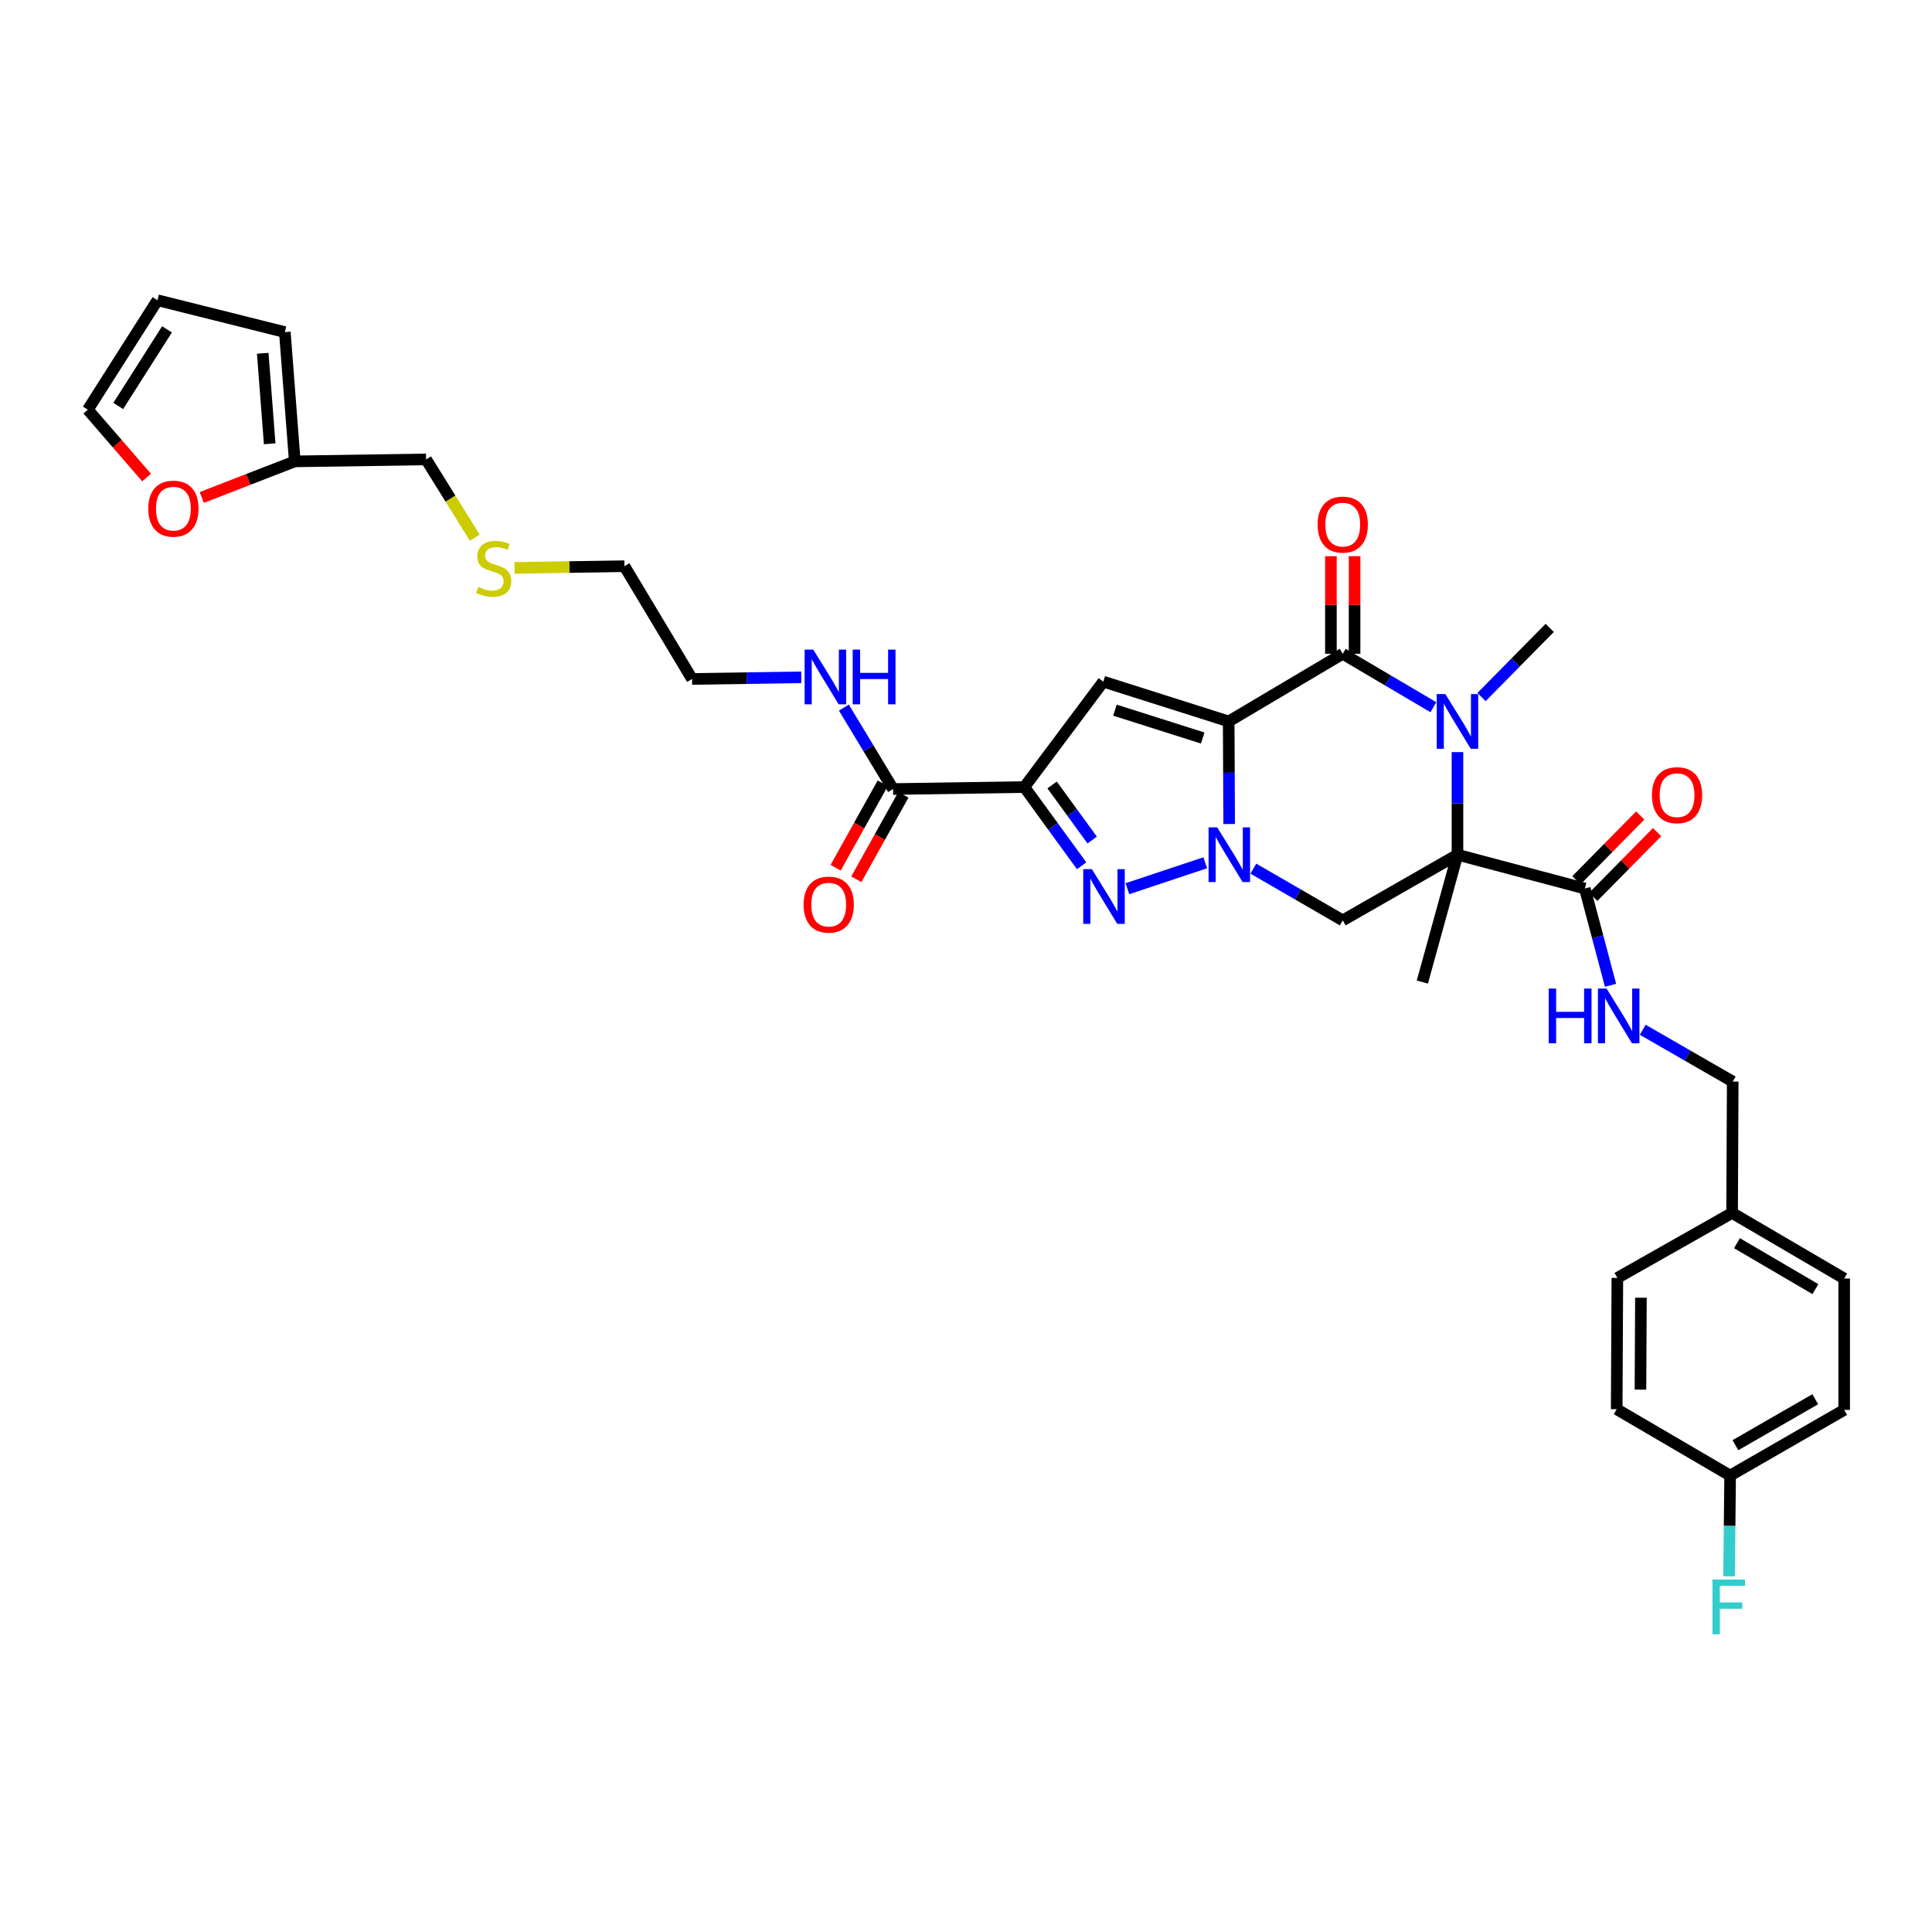 <?xml version='1.0' encoding='iso-8859-1'?>
<svg version='1.1' baseProfile='full'
              xmlns='http://www.w3.org/2000/svg'
                      xmlns:rdkit='http://www.rdkit.org/xml'
                      xmlns:xlink='http://www.w3.org/1999/xlink'
                  xml:space='preserve'
width='1000px' height='1000px' viewBox='0 0 1000 1000'>
<!-- END OF HEADER -->
<rect style='opacity:1.0;fill:#FFFFFF;stroke:none' width='1000' height='1000' x='0' y='0'> </rect>
<path class='bond-0' d='M 635.965,373.409 L 636.091,399.963' style='fill:none;fill-rule:evenodd;stroke:#000000;stroke-width:6px;stroke-linecap:butt;stroke-linejoin:miter;stroke-opacity:1' />
<path class='bond-0' d='M 636.091,399.963 L 636.217,426.517' style='fill:none;fill-rule:evenodd;stroke:#0000FF;stroke-width:6px;stroke-linecap:butt;stroke-linejoin:miter;stroke-opacity:1' />
<path class='bond-2' d='M 635.965,373.409 L 695.002,338.391' style='fill:none;fill-rule:evenodd;stroke:#000000;stroke-width:6px;stroke-linecap:butt;stroke-linejoin:miter;stroke-opacity:1' />
<path class='bond-6' d='M 635.965,373.409 L 571.063,352.813' style='fill:none;fill-rule:evenodd;stroke:#000000;stroke-width:6px;stroke-linecap:butt;stroke-linejoin:miter;stroke-opacity:1' />
<path class='bond-6' d='M 622.525,381.997 L 577.093,367.58' style='fill:none;fill-rule:evenodd;stroke:#000000;stroke-width:6px;stroke-linecap:butt;stroke-linejoin:miter;stroke-opacity:1' />
<path class='bond-5' d='M 623.843,446.553 L 583.545,459.99' style='fill:none;fill-rule:evenodd;stroke:#0000FF;stroke-width:6px;stroke-linecap:butt;stroke-linejoin:miter;stroke-opacity:1' />
<path class='bond-7' d='M 648.728,449.602 L 671.865,462.997' style='fill:none;fill-rule:evenodd;stroke:#0000FF;stroke-width:6px;stroke-linecap:butt;stroke-linejoin:miter;stroke-opacity:1' />
<path class='bond-7' d='M 671.865,462.997 L 695.002,476.392' style='fill:none;fill-rule:evenodd;stroke:#000000;stroke-width:6px;stroke-linecap:butt;stroke-linejoin:miter;stroke-opacity:1' />
<path class='bond-1' d='M 754.385,442.402 L 754.385,415.848' style='fill:none;fill-rule:evenodd;stroke:#000000;stroke-width:6px;stroke-linecap:butt;stroke-linejoin:miter;stroke-opacity:1' />
<path class='bond-1' d='M 754.385,415.848 L 754.385,389.294' style='fill:none;fill-rule:evenodd;stroke:#0000FF;stroke-width:6px;stroke-linecap:butt;stroke-linejoin:miter;stroke-opacity:1' />
<path class='bond-8' d='M 754.385,442.402 L 820.309,459.914' style='fill:none;fill-rule:evenodd;stroke:#000000;stroke-width:6px;stroke-linecap:butt;stroke-linejoin:miter;stroke-opacity:1' />
<path class='bond-20' d='M 754.385,442.402 L 736.206,508.319' style='fill:none;fill-rule:evenodd;stroke:#000000;stroke-width:6px;stroke-linecap:butt;stroke-linejoin:miter;stroke-opacity:1' />
<path class='bond-34' d='M 754.385,442.402 L 695.002,476.392' style='fill:none;fill-rule:evenodd;stroke:#000000;stroke-width:6px;stroke-linecap:butt;stroke-linejoin:miter;stroke-opacity:1' />
<path class='bond-3' d='M 695.002,338.391 L 718.461,352.225' style='fill:none;fill-rule:evenodd;stroke:#000000;stroke-width:6px;stroke-linecap:butt;stroke-linejoin:miter;stroke-opacity:1' />
<path class='bond-3' d='M 718.461,352.225 L 741.921,366.059' style='fill:none;fill-rule:evenodd;stroke:#0000FF;stroke-width:6px;stroke-linecap:butt;stroke-linejoin:miter;stroke-opacity:1' />
<path class='bond-11' d='M 701.127,338.391 L 701.127,313.136' style='fill:none;fill-rule:evenodd;stroke:#000000;stroke-width:6px;stroke-linecap:butt;stroke-linejoin:miter;stroke-opacity:1' />
<path class='bond-11' d='M 701.127,313.136 L 701.127,287.88' style='fill:none;fill-rule:evenodd;stroke:#FF0000;stroke-width:6px;stroke-linecap:butt;stroke-linejoin:miter;stroke-opacity:1' />
<path class='bond-11' d='M 688.876,338.391 L 688.876,313.136' style='fill:none;fill-rule:evenodd;stroke:#000000;stroke-width:6px;stroke-linecap:butt;stroke-linejoin:miter;stroke-opacity:1' />
<path class='bond-11' d='M 688.876,313.136 L 688.876,287.88' style='fill:none;fill-rule:evenodd;stroke:#FF0000;stroke-width:6px;stroke-linecap:butt;stroke-linejoin:miter;stroke-opacity:1' />
<path class='bond-21' d='M 766.825,360.795 L 784.477,342.896' style='fill:none;fill-rule:evenodd;stroke:#0000FF;stroke-width:6px;stroke-linecap:butt;stroke-linejoin:miter;stroke-opacity:1' />
<path class='bond-21' d='M 784.477,342.896 L 802.13,324.997' style='fill:none;fill-rule:evenodd;stroke:#000000;stroke-width:6px;stroke-linecap:butt;stroke-linejoin:miter;stroke-opacity:1' />
<path class='bond-4' d='M 530.212,407.385 L 571.063,352.813' style='fill:none;fill-rule:evenodd;stroke:#000000;stroke-width:6px;stroke-linecap:butt;stroke-linejoin:miter;stroke-opacity:1' />
<path class='bond-9' d='M 530.212,407.385 L 462.247,408.406' style='fill:none;fill-rule:evenodd;stroke:#000000;stroke-width:6px;stroke-linecap:butt;stroke-linejoin:miter;stroke-opacity:1' />
<path class='bond-35' d='M 530.212,407.385 L 545.03,427.753' style='fill:none;fill-rule:evenodd;stroke:#000000;stroke-width:6px;stroke-linecap:butt;stroke-linejoin:miter;stroke-opacity:1' />
<path class='bond-35' d='M 545.03,427.753 L 559.848,448.121' style='fill:none;fill-rule:evenodd;stroke:#0000FF;stroke-width:6px;stroke-linecap:butt;stroke-linejoin:miter;stroke-opacity:1' />
<path class='bond-35' d='M 544.564,406.288 L 554.937,420.546' style='fill:none;fill-rule:evenodd;stroke:#000000;stroke-width:6px;stroke-linecap:butt;stroke-linejoin:miter;stroke-opacity:1' />
<path class='bond-35' d='M 554.937,420.546 L 565.309,434.803' style='fill:none;fill-rule:evenodd;stroke:#0000FF;stroke-width:6px;stroke-linecap:butt;stroke-linejoin:miter;stroke-opacity:1' />
<path class='bond-10' d='M 820.309,459.914 L 826.96,484.944' style='fill:none;fill-rule:evenodd;stroke:#000000;stroke-width:6px;stroke-linecap:butt;stroke-linejoin:miter;stroke-opacity:1' />
<path class='bond-10' d='M 826.96,484.944 L 833.612,509.973' style='fill:none;fill-rule:evenodd;stroke:#0000FF;stroke-width:6px;stroke-linecap:butt;stroke-linejoin:miter;stroke-opacity:1' />
<path class='bond-14' d='M 824.671,464.215 L 841.186,447.464' style='fill:none;fill-rule:evenodd;stroke:#000000;stroke-width:6px;stroke-linecap:butt;stroke-linejoin:miter;stroke-opacity:1' />
<path class='bond-14' d='M 841.186,447.464 L 857.702,430.712' style='fill:none;fill-rule:evenodd;stroke:#FF0000;stroke-width:6px;stroke-linecap:butt;stroke-linejoin:miter;stroke-opacity:1' />
<path class='bond-14' d='M 815.947,455.614 L 832.463,438.862' style='fill:none;fill-rule:evenodd;stroke:#000000;stroke-width:6px;stroke-linecap:butt;stroke-linejoin:miter;stroke-opacity:1' />
<path class='bond-14' d='M 832.463,438.862 L 848.978,422.111' style='fill:none;fill-rule:evenodd;stroke:#FF0000;stroke-width:6px;stroke-linecap:butt;stroke-linejoin:miter;stroke-opacity:1' />
<path class='bond-15' d='M 456.896,405.423 L 444.71,427.28' style='fill:none;fill-rule:evenodd;stroke:#000000;stroke-width:6px;stroke-linecap:butt;stroke-linejoin:miter;stroke-opacity:1' />
<path class='bond-15' d='M 444.71,427.28 L 432.525,449.137' style='fill:none;fill-rule:evenodd;stroke:#FF0000;stroke-width:6px;stroke-linecap:butt;stroke-linejoin:miter;stroke-opacity:1' />
<path class='bond-15' d='M 467.597,411.389 L 455.411,433.246' style='fill:none;fill-rule:evenodd;stroke:#000000;stroke-width:6px;stroke-linecap:butt;stroke-linejoin:miter;stroke-opacity:1' />
<path class='bond-15' d='M 455.411,433.246 L 443.225,455.102' style='fill:none;fill-rule:evenodd;stroke:#FF0000;stroke-width:6px;stroke-linecap:butt;stroke-linejoin:miter;stroke-opacity:1' />
<path class='bond-19' d='M 462.247,408.406 L 449.518,387.329' style='fill:none;fill-rule:evenodd;stroke:#000000;stroke-width:6px;stroke-linecap:butt;stroke-linejoin:miter;stroke-opacity:1' />
<path class='bond-19' d='M 449.518,387.329 L 436.79,366.251' style='fill:none;fill-rule:evenodd;stroke:#0000FF;stroke-width:6px;stroke-linecap:butt;stroke-linejoin:miter;stroke-opacity:1' />
<path class='bond-22' d='M 850.271,533.003 L 873.564,546.415' style='fill:none;fill-rule:evenodd;stroke:#0000FF;stroke-width:6px;stroke-linecap:butt;stroke-linejoin:miter;stroke-opacity:1' />
<path class='bond-22' d='M 873.564,546.415 L 896.857,559.828' style='fill:none;fill-rule:evenodd;stroke:#000000;stroke-width:6px;stroke-linecap:butt;stroke-linejoin:miter;stroke-opacity:1' />
<path class='bond-12' d='M 152.576,238.804 L 220.541,237.784' style='fill:none;fill-rule:evenodd;stroke:#000000;stroke-width:6px;stroke-linecap:butt;stroke-linejoin:miter;stroke-opacity:1' />
<path class='bond-13' d='M 152.576,238.804 L 128.505,248.15' style='fill:none;fill-rule:evenodd;stroke:#000000;stroke-width:6px;stroke-linecap:butt;stroke-linejoin:miter;stroke-opacity:1' />
<path class='bond-13' d='M 128.505,248.15 L 104.434,257.496' style='fill:none;fill-rule:evenodd;stroke:#FF0000;stroke-width:6px;stroke-linecap:butt;stroke-linejoin:miter;stroke-opacity:1' />
<path class='bond-16' d='M 152.576,238.804 L 147.43,171.887' style='fill:none;fill-rule:evenodd;stroke:#000000;stroke-width:6px;stroke-linecap:butt;stroke-linejoin:miter;stroke-opacity:1' />
<path class='bond-16' d='M 139.589,229.706 L 135.987,182.864' style='fill:none;fill-rule:evenodd;stroke:#000000;stroke-width:6px;stroke-linecap:butt;stroke-linejoin:miter;stroke-opacity:1' />
<path class='bond-17' d='M 75.881,247.186 L 60.668,229.621' style='fill:none;fill-rule:evenodd;stroke:#FF0000;stroke-width:6px;stroke-linecap:butt;stroke-linejoin:miter;stroke-opacity:1' />
<path class='bond-17' d='M 60.668,229.621 L 45.455,212.056' style='fill:none;fill-rule:evenodd;stroke:#000000;stroke-width:6px;stroke-linecap:butt;stroke-linejoin:miter;stroke-opacity:1' />
<path class='bond-18' d='M 147.43,171.887 L 81.507,155.396' style='fill:none;fill-rule:evenodd;stroke:#000000;stroke-width:6px;stroke-linecap:butt;stroke-linejoin:miter;stroke-opacity:1' />
<path class='bond-37' d='M 45.455,212.056 L 81.507,155.396' style='fill:none;fill-rule:evenodd;stroke:#000000;stroke-width:6px;stroke-linecap:butt;stroke-linejoin:miter;stroke-opacity:1' />
<path class='bond-37' d='M 61.198,210.134 L 86.435,170.471' style='fill:none;fill-rule:evenodd;stroke:#000000;stroke-width:6px;stroke-linecap:butt;stroke-linejoin:miter;stroke-opacity:1' />
<path class='bond-32' d='M 414.75,350.584 L 386.479,351.008' style='fill:none;fill-rule:evenodd;stroke:#0000FF;stroke-width:6px;stroke-linecap:butt;stroke-linejoin:miter;stroke-opacity:1' />
<path class='bond-32' d='M 386.479,351.008 L 358.208,351.432' style='fill:none;fill-rule:evenodd;stroke:#000000;stroke-width:6px;stroke-linecap:butt;stroke-linejoin:miter;stroke-opacity:1' />
<path class='bond-24' d='M 896.857,559.828 L 896.53,627.807' style='fill:none;fill-rule:evenodd;stroke:#000000;stroke-width:6px;stroke-linecap:butt;stroke-linejoin:miter;stroke-opacity:1' />
<path class='bond-23' d='M 895.509,763.745 L 954.545,729.756' style='fill:none;fill-rule:evenodd;stroke:#000000;stroke-width:6px;stroke-linecap:butt;stroke-linejoin:miter;stroke-opacity:1' />
<path class='bond-23' d='M 898.252,748.03 L 939.577,724.237' style='fill:none;fill-rule:evenodd;stroke:#000000;stroke-width:6px;stroke-linecap:butt;stroke-linejoin:miter;stroke-opacity:1' />
<path class='bond-26' d='M 895.509,763.745 L 895.238,789.809' style='fill:none;fill-rule:evenodd;stroke:#000000;stroke-width:6px;stroke-linecap:butt;stroke-linejoin:miter;stroke-opacity:1' />
<path class='bond-26' d='M 895.238,789.809 L 894.967,815.872' style='fill:none;fill-rule:evenodd;stroke:#33CCCC;stroke-width:6px;stroke-linecap:butt;stroke-linejoin:miter;stroke-opacity:1' />
<path class='bond-36' d='M 895.509,763.745 L 836.8,729.402' style='fill:none;fill-rule:evenodd;stroke:#000000;stroke-width:6px;stroke-linecap:butt;stroke-linejoin:miter;stroke-opacity:1' />
<path class='bond-29' d='M 896.53,627.807 L 837.14,661.443' style='fill:none;fill-rule:evenodd;stroke:#000000;stroke-width:6px;stroke-linecap:butt;stroke-linejoin:miter;stroke-opacity:1' />
<path class='bond-30' d='M 896.53,627.807 L 954.545,661.77' style='fill:none;fill-rule:evenodd;stroke:#000000;stroke-width:6px;stroke-linecap:butt;stroke-linejoin:miter;stroke-opacity:1' />
<path class='bond-30' d='M 899.043,643.474 L 939.654,667.248' style='fill:none;fill-rule:evenodd;stroke:#000000;stroke-width:6px;stroke-linecap:butt;stroke-linejoin:miter;stroke-opacity:1' />
<path class='bond-25' d='M 266.33,293.939 L 294.771,293.504' style='fill:none;fill-rule:evenodd;stroke:#CCCC00;stroke-width:6px;stroke-linecap:butt;stroke-linejoin:miter;stroke-opacity:1' />
<path class='bond-25' d='M 294.771,293.504 L 323.212,293.07' style='fill:none;fill-rule:evenodd;stroke:#000000;stroke-width:6px;stroke-linecap:butt;stroke-linejoin:miter;stroke-opacity:1' />
<path class='bond-31' d='M 245.749,278.326 L 233.145,258.055' style='fill:none;fill-rule:evenodd;stroke:#CCCC00;stroke-width:6px;stroke-linecap:butt;stroke-linejoin:miter;stroke-opacity:1' />
<path class='bond-31' d='M 233.145,258.055 L 220.541,237.784' style='fill:none;fill-rule:evenodd;stroke:#000000;stroke-width:6px;stroke-linecap:butt;stroke-linejoin:miter;stroke-opacity:1' />
<path class='bond-27' d='M 836.8,729.402 L 837.14,661.443' style='fill:none;fill-rule:evenodd;stroke:#000000;stroke-width:6px;stroke-linecap:butt;stroke-linejoin:miter;stroke-opacity:1' />
<path class='bond-27' d='M 849.102,719.269 L 849.34,671.698' style='fill:none;fill-rule:evenodd;stroke:#000000;stroke-width:6px;stroke-linecap:butt;stroke-linejoin:miter;stroke-opacity:1' />
<path class='bond-28' d='M 954.545,729.756 L 954.545,661.77' style='fill:none;fill-rule:evenodd;stroke:#000000;stroke-width:6px;stroke-linecap:butt;stroke-linejoin:miter;stroke-opacity:1' />
<path class='bond-33' d='M 358.208,351.432 L 323.212,293.07' style='fill:none;fill-rule:evenodd;stroke:#000000;stroke-width:6px;stroke-linecap:butt;stroke-linejoin:miter;stroke-opacity:1' />
<path  class='atom-1' d='M 630.032 428.242
L 639.312 443.242
Q 640.232 444.722, 641.712 447.402
Q 643.192 450.082, 643.272 450.242
L 643.272 428.242
L 647.032 428.242
L 647.032 456.562
L 643.152 456.562
L 633.192 440.162
Q 632.032 438.242, 630.792 436.042
Q 629.592 433.842, 629.232 433.162
L 629.232 456.562
L 625.552 456.562
L 625.552 428.242
L 630.032 428.242
' fill='#0000FF'/>
<path  class='atom-4' d='M 748.125 359.249
L 757.405 374.249
Q 758.325 375.729, 759.805 378.409
Q 761.285 381.089, 761.365 381.249
L 761.365 359.249
L 765.125 359.249
L 765.125 387.569
L 761.245 387.569
L 751.285 371.169
Q 750.125 369.249, 748.885 367.049
Q 747.685 364.849, 747.325 364.169
L 747.325 387.569
L 743.645 387.569
L 743.645 359.249
L 748.125 359.249
' fill='#0000FF'/>
<path  class='atom-6' d='M 565.163 449.872
L 574.443 464.872
Q 575.363 466.352, 576.843 469.032
Q 578.323 471.712, 578.403 471.872
L 578.403 449.872
L 582.163 449.872
L 582.163 478.192
L 578.283 478.192
L 568.323 461.792
Q 567.163 459.872, 565.923 457.672
Q 564.723 455.472, 564.363 454.792
L 564.363 478.192
L 560.683 478.192
L 560.683 449.872
L 565.163 449.872
' fill='#0000FF'/>
<path  class='atom-11' d='M 801.608 511.678
L 805.448 511.678
L 805.448 523.718
L 819.928 523.718
L 819.928 511.678
L 823.768 511.678
L 823.768 539.998
L 819.928 539.998
L 819.928 526.918
L 805.448 526.918
L 805.448 539.998
L 801.608 539.998
L 801.608 511.678
' fill='#0000FF'/>
<path  class='atom-11' d='M 831.568 511.678
L 840.848 526.678
Q 841.768 528.158, 843.248 530.838
Q 844.728 533.518, 844.808 533.678
L 844.808 511.678
L 848.568 511.678
L 848.568 539.998
L 844.688 539.998
L 834.728 523.598
Q 833.568 521.678, 832.328 519.478
Q 831.128 517.278, 830.768 516.598
L 830.768 539.998
L 827.088 539.998
L 827.088 511.678
L 831.568 511.678
' fill='#0000FF'/>
<path  class='atom-12' d='M 682.002 271.527
Q 682.002 264.727, 685.362 260.927
Q 688.722 257.127, 695.002 257.127
Q 701.282 257.127, 704.642 260.927
Q 708.002 264.727, 708.002 271.527
Q 708.002 278.407, 704.602 282.327
Q 701.202 286.207, 695.002 286.207
Q 688.762 286.207, 685.362 282.327
Q 682.002 278.447, 682.002 271.527
M 695.002 283.007
Q 699.322 283.007, 701.642 280.127
Q 704.002 277.207, 704.002 271.527
Q 704.002 265.967, 701.642 263.167
Q 699.322 260.327, 695.002 260.327
Q 690.682 260.327, 688.322 263.127
Q 686.002 265.927, 686.002 271.527
Q 686.002 277.247, 688.322 280.127
Q 690.682 283.007, 695.002 283.007
' fill='#FF0000'/>
<path  class='atom-14' d='M 76.749 263.278
Q 76.749 256.478, 80.109 252.678
Q 83.469 248.878, 89.749 248.878
Q 96.029 248.878, 99.389 252.678
Q 102.749 256.478, 102.749 263.278
Q 102.749 270.158, 99.349 274.078
Q 95.949 277.958, 89.749 277.958
Q 83.509 277.958, 80.109 274.078
Q 76.749 270.198, 76.749 263.278
M 89.749 274.758
Q 94.069 274.758, 96.389 271.878
Q 98.749 268.958, 98.749 263.278
Q 98.749 257.718, 96.389 254.918
Q 94.069 252.078, 89.749 252.078
Q 85.429 252.078, 83.069 254.878
Q 80.749 257.678, 80.749 263.278
Q 80.749 268.998, 83.069 271.878
Q 85.429 274.758, 89.749 274.758
' fill='#FF0000'/>
<path  class='atom-15' d='M 855.04 411.582
Q 855.04 404.782, 858.4 400.982
Q 861.76 397.182, 868.04 397.182
Q 874.32 397.182, 877.68 400.982
Q 881.04 404.782, 881.04 411.582
Q 881.04 418.462, 877.64 422.382
Q 874.24 426.262, 868.04 426.262
Q 861.8 426.262, 858.4 422.382
Q 855.04 418.502, 855.04 411.582
M 868.04 423.062
Q 872.36 423.062, 874.68 420.182
Q 877.04 417.262, 877.04 411.582
Q 877.04 406.022, 874.68 403.222
Q 872.36 400.382, 868.04 400.382
Q 863.72 400.382, 861.36 403.182
Q 859.04 405.982, 859.04 411.582
Q 859.04 417.302, 861.36 420.182
Q 863.72 423.062, 868.04 423.062
' fill='#FF0000'/>
<path  class='atom-16' d='M 415.937 468.23
Q 415.937 461.43, 419.297 457.63
Q 422.657 453.83, 428.937 453.83
Q 435.217 453.83, 438.577 457.63
Q 441.937 461.43, 441.937 468.23
Q 441.937 475.11, 438.537 479.03
Q 435.137 482.91, 428.937 482.91
Q 422.697 482.91, 419.297 479.03
Q 415.937 475.15, 415.937 468.23
M 428.937 479.71
Q 433.257 479.71, 435.577 476.83
Q 437.937 473.91, 437.937 468.23
Q 437.937 462.67, 435.577 459.87
Q 433.257 457.03, 428.937 457.03
Q 424.617 457.03, 422.257 459.83
Q 419.937 462.63, 419.937 468.23
Q 419.937 473.95, 422.257 476.83
Q 424.617 479.71, 428.937 479.71
' fill='#FF0000'/>
<path  class='atom-20' d='M 420.956 336.237
L 430.236 351.237
Q 431.156 352.717, 432.636 355.397
Q 434.116 358.077, 434.196 358.237
L 434.196 336.237
L 437.956 336.237
L 437.956 364.557
L 434.076 364.557
L 424.116 348.157
Q 422.956 346.237, 421.716 344.037
Q 420.516 341.837, 420.156 341.157
L 420.156 364.557
L 416.476 364.557
L 416.476 336.237
L 420.956 336.237
' fill='#0000FF'/>
<path  class='atom-20' d='M 441.356 336.237
L 445.196 336.237
L 445.196 348.277
L 459.676 348.277
L 459.676 336.237
L 463.516 336.237
L 463.516 364.557
L 459.676 364.557
L 459.676 351.477
L 445.196 351.477
L 445.196 364.557
L 441.356 364.557
L 441.356 336.237
' fill='#0000FF'/>
<path  class='atom-26' d='M 247.559 303.824
Q 247.879 303.944, 249.199 304.504
Q 250.519 305.064, 251.959 305.424
Q 253.439 305.744, 254.879 305.744
Q 257.559 305.744, 259.119 304.464
Q 260.679 303.144, 260.679 300.864
Q 260.679 299.304, 259.879 298.344
Q 259.119 297.384, 257.919 296.864
Q 256.719 296.344, 254.719 295.744
Q 252.199 294.984, 250.679 294.264
Q 249.199 293.544, 248.119 292.024
Q 247.079 290.504, 247.079 287.944
Q 247.079 284.384, 249.479 282.184
Q 251.919 279.984, 256.719 279.984
Q 259.999 279.984, 263.719 281.544
L 262.799 284.624
Q 259.399 283.224, 256.839 283.224
Q 254.079 283.224, 252.559 284.384
Q 251.039 285.504, 251.079 287.464
Q 251.079 288.984, 251.839 289.904
Q 252.639 290.824, 253.759 291.344
Q 254.919 291.864, 256.839 292.464
Q 259.399 293.264, 260.919 294.064
Q 262.439 294.864, 263.519 296.504
Q 264.639 298.104, 264.639 300.864
Q 264.639 304.784, 261.999 306.904
Q 259.399 308.984, 255.039 308.984
Q 252.519 308.984, 250.599 308.424
Q 248.719 307.904, 246.479 306.984
L 247.559 303.824
' fill='#CCCC00'/>
<path  class='atom-27' d='M 886.382 817.572
L 903.222 817.572
L 903.222 820.812
L 890.182 820.812
L 890.182 829.412
L 901.782 829.412
L 901.782 832.692
L 890.182 832.692
L 890.182 845.892
L 886.382 845.892
L 886.382 817.572
' fill='#33CCCC'/>
</svg>
